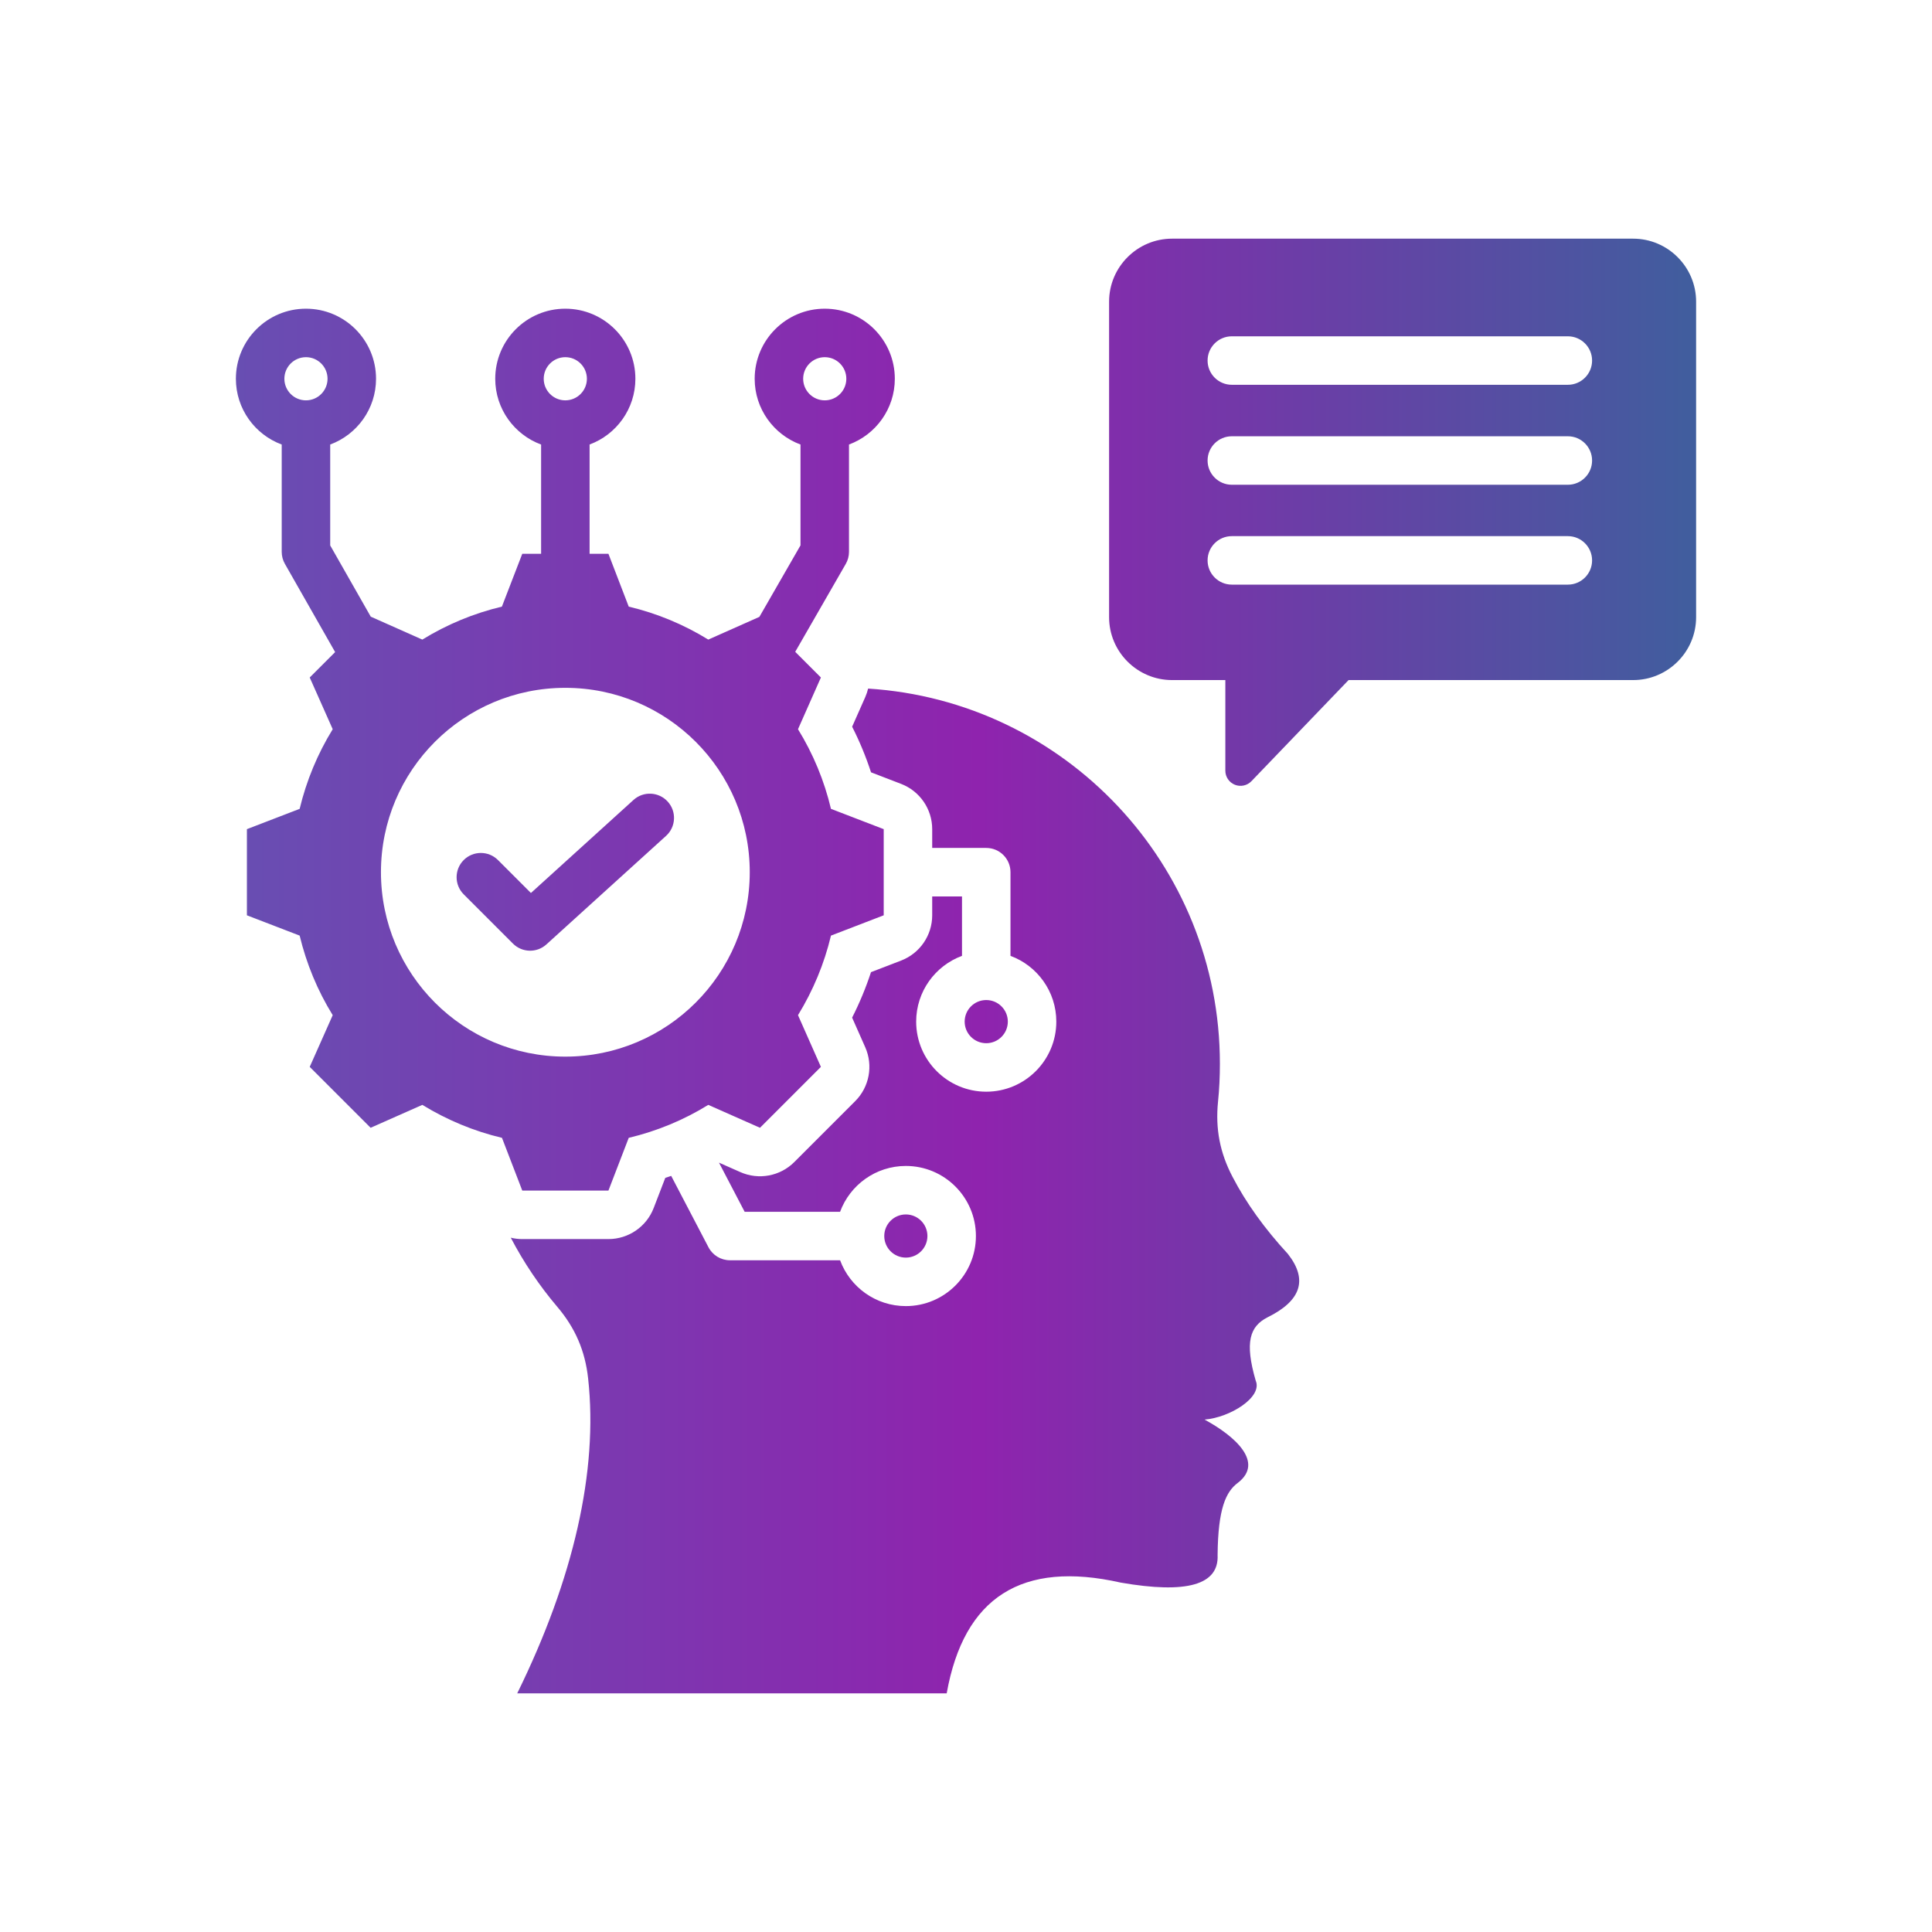 <svg width="500" height="500" viewBox="0 0 500 500" fill="none" xmlns="http://www.w3.org/2000/svg">
<path fill-rule="evenodd" clip-rule="evenodd" d="M86.733 168.761L73.729 145.922C73.191 144.976 72.908 143.906 72.908 142.817V115.042C65.987 112.486 61.048 105.827 61.048 98.024C61.048 88.014 69.173 79.889 79.183 79.889C89.191 79.889 97.318 88.014 97.318 98.024C97.318 105.827 92.377 112.486 85.457 115.042V141.156L95.951 159.59L109.3 165.526C115.676 161.596 122.614 158.722 129.889 156.993L135.165 143.319H140.038V115.046C133.112 112.493 128.167 105.832 128.167 98.024C128.167 88.014 136.293 79.889 146.302 79.889C156.311 79.889 164.437 88.014 164.437 98.024C164.437 105.823 159.503 112.479 152.587 115.038V143.319H157.461L162.715 156.993C169.99 158.722 176.928 161.596 183.304 165.526L196.528 159.646L207.169 141.142V115.042C200.249 112.486 195.309 105.827 195.309 98.024C195.309 88.014 203.435 79.889 213.444 79.889C223.453 79.889 231.579 88.014 231.579 98.024C231.579 105.827 226.639 112.486 219.718 115.042V142.817C219.718 143.915 219.431 144.994 218.883 145.945L205.802 168.691L212.448 175.337L206.521 188.719C210.449 195.096 213.324 202.034 215.053 209.33L228.704 214.584V236.88L215.053 242.134C213.324 249.409 210.427 256.347 206.521 262.723L212.448 276.105L196.686 291.868L183.304 285.94C176.95 289.869 169.99 292.743 162.715 294.472L157.461 308.123H135.165L129.911 294.472C122.614 292.743 115.676 289.846 109.3 285.94L95.918 291.868L80.156 276.105L86.106 262.723C82.177 256.37 79.303 249.409 77.551 242.134L63.9 236.88V214.584L77.551 209.33C79.303 202.034 82.177 195.096 86.106 188.719L80.156 175.337L86.733 168.761ZM146.3 178.01C119.939 178.01 98.591 199.358 98.591 225.719C98.591 252.079 119.939 273.455 146.3 273.455C172.66 273.455 194.035 252.079 194.035 225.719C194.035 199.358 172.66 178.01 146.3 178.01ZM120.006 231.455C117.557 229.006 117.557 225.03 120.006 222.581C122.454 220.133 126.431 220.133 128.879 222.581L137.403 231.106L163.946 207.027C166.511 204.701 170.482 204.893 172.809 207.458C175.136 210.023 174.943 213.995 172.377 216.322L141.408 244.416C138.929 246.664 135.122 246.572 132.756 244.205L120.006 231.455ZM79.183 103.61C82.265 103.61 84.769 101.106 84.769 98.024C84.769 94.941 82.265 92.438 79.183 92.438C76.1 92.438 73.597 94.941 73.597 98.024C73.597 101.106 76.1 103.61 79.183 103.61ZM213.444 103.61C216.527 103.61 219.03 101.106 219.03 98.024C219.03 94.941 216.527 92.438 213.444 92.438C210.361 92.438 207.858 94.941 207.858 98.024C207.858 101.106 210.361 103.61 213.444 103.61ZM146.313 103.61C149.391 103.603 151.888 101.103 151.888 98.024C151.888 94.941 149.385 92.438 146.302 92.438C143.219 92.438 140.716 94.941 140.716 98.024C140.716 101.106 143.219 103.61 146.302 103.61H146.313ZM241.253 219.446V214.584C241.253 209.393 238.056 204.738 233.211 202.873L225.42 199.875C224.098 195.817 222.465 191.873 220.533 188.07L223.922 180.42C224.242 179.697 224.489 178.955 224.666 178.205C275.493 181.406 315.706 223.657 315.706 275.293C315.706 278.631 315.558 281.893 315.224 285.119C314.52 292.126 315.706 298.317 318.969 304.545C322.491 311.33 327.273 317.966 333.316 324.529C338.544 331.202 336.727 336.652 327.978 340.952C323.455 343.288 322.083 347.33 324.975 357.303C326.828 361.566 318.338 366.868 311.739 367.387C319.599 371.65 327.236 378.435 320.377 383.737C317.264 386.035 315.224 390.41 315.113 402.422C315.484 410.171 307.142 412.544 290.05 409.577C264.469 403.794 249.454 413.322 245.005 438.236H133.856C148.426 408.613 154.84 380.66 152.207 356.747C151.429 349.591 148.871 343.659 144.199 338.172C139.571 332.707 135.533 326.721 132.187 320.315C133.147 320.549 134.146 320.672 135.165 320.672H157.461C162.653 320.672 167.308 317.475 169.173 312.631L172.173 304.836C172.685 304.669 173.195 304.497 173.704 304.32L183.353 322.788C184.435 324.859 186.577 326.157 188.914 326.157H217.413C219.968 333.078 226.627 338.017 234.431 338.017C244.44 338.017 252.565 329.891 252.565 319.882C252.565 309.874 244.44 301.748 234.431 301.748C226.627 301.748 219.968 306.687 217.413 313.608H192.715L186.07 300.89C188.333 301.892 191.604 303.341 191.604 303.341C196.346 305.442 201.892 304.409 205.56 300.741L221.322 284.979C224.989 281.311 226.023 275.766 223.922 271.023L220.529 263.362C222.453 259.569 224.088 255.635 225.412 251.593C225.412 251.594 233.211 248.592 233.211 248.592C238.056 246.727 241.253 242.072 241.253 236.88V231.995H248.964V247.377C242.043 249.933 237.104 256.592 237.104 264.395C237.104 274.404 245.23 282.53 255.238 282.53C265.247 282.53 273.373 274.404 273.373 264.395C273.373 256.592 268.434 249.933 261.513 247.377V225.721C261.513 222.256 258.704 219.446 255.238 219.446H241.253ZM228.845 319.882C228.845 316.799 231.348 314.297 234.431 314.297C237.514 314.297 240.016 316.799 240.016 319.882C240.016 322.966 237.514 325.468 234.431 325.468C231.348 325.468 228.845 322.966 228.845 319.882ZM255.238 258.81C258.322 258.81 260.824 261.312 260.824 264.395C260.824 267.479 258.322 269.981 255.238 269.981C252.155 269.981 249.653 267.479 249.653 264.395C249.653 261.312 252.155 258.81 255.238 258.81ZM438.952 159.726C438.952 168.703 431.627 176.003 422.65 176.003H349.008L323.869 202.173C322.76 203.326 321.061 203.691 319.576 203.093C318.092 202.496 317.119 201.057 317.119 199.456V176.003H303.333C294.355 176.003 287.031 168.703 287.031 159.726V78.068C287.031 69.09 294.355 61.766 303.333 61.766H422.65C431.627 61.766 438.952 69.09 438.952 78.068V159.726ZM318.796 99.584H405.757C409.22 99.584 412.031 96.772 412.031 93.309C412.031 89.846 409.22 87.035 405.757 87.035H318.796C315.333 87.035 312.522 89.846 312.522 93.309C312.522 96.772 315.333 99.584 318.796 99.584ZM318.796 125.455H405.757C409.22 125.455 412.031 122.643 412.031 119.181C412.031 115.717 409.22 112.906 405.757 112.906H318.796C315.333 112.906 312.522 115.717 312.522 119.181C312.522 122.643 315.333 125.455 318.796 125.455ZM318.796 151.301H405.757C409.22 151.301 412.031 148.49 412.031 145.027C412.031 141.564 409.22 138.752 405.757 138.752H318.796C315.333 138.752 312.522 141.564 312.522 145.027C312.522 148.49 315.333 151.301 318.796 151.301Z" fill="url(#paint0_linear_1041_1276)"/>
<defs>
<linearGradient id="paint0_linear_1041_1276" x1="438.952" y1="250.001" x2="61.048" y2="250.001" gradientUnits="userSpaceOnUse">
<stop stop-color="#405E9E"/>
<stop offset="0.49" stop-color="#8F23AE"/>
<stop offset="1" stop-color="#684EB2"/>
</linearGradient>
</defs>
</svg>
